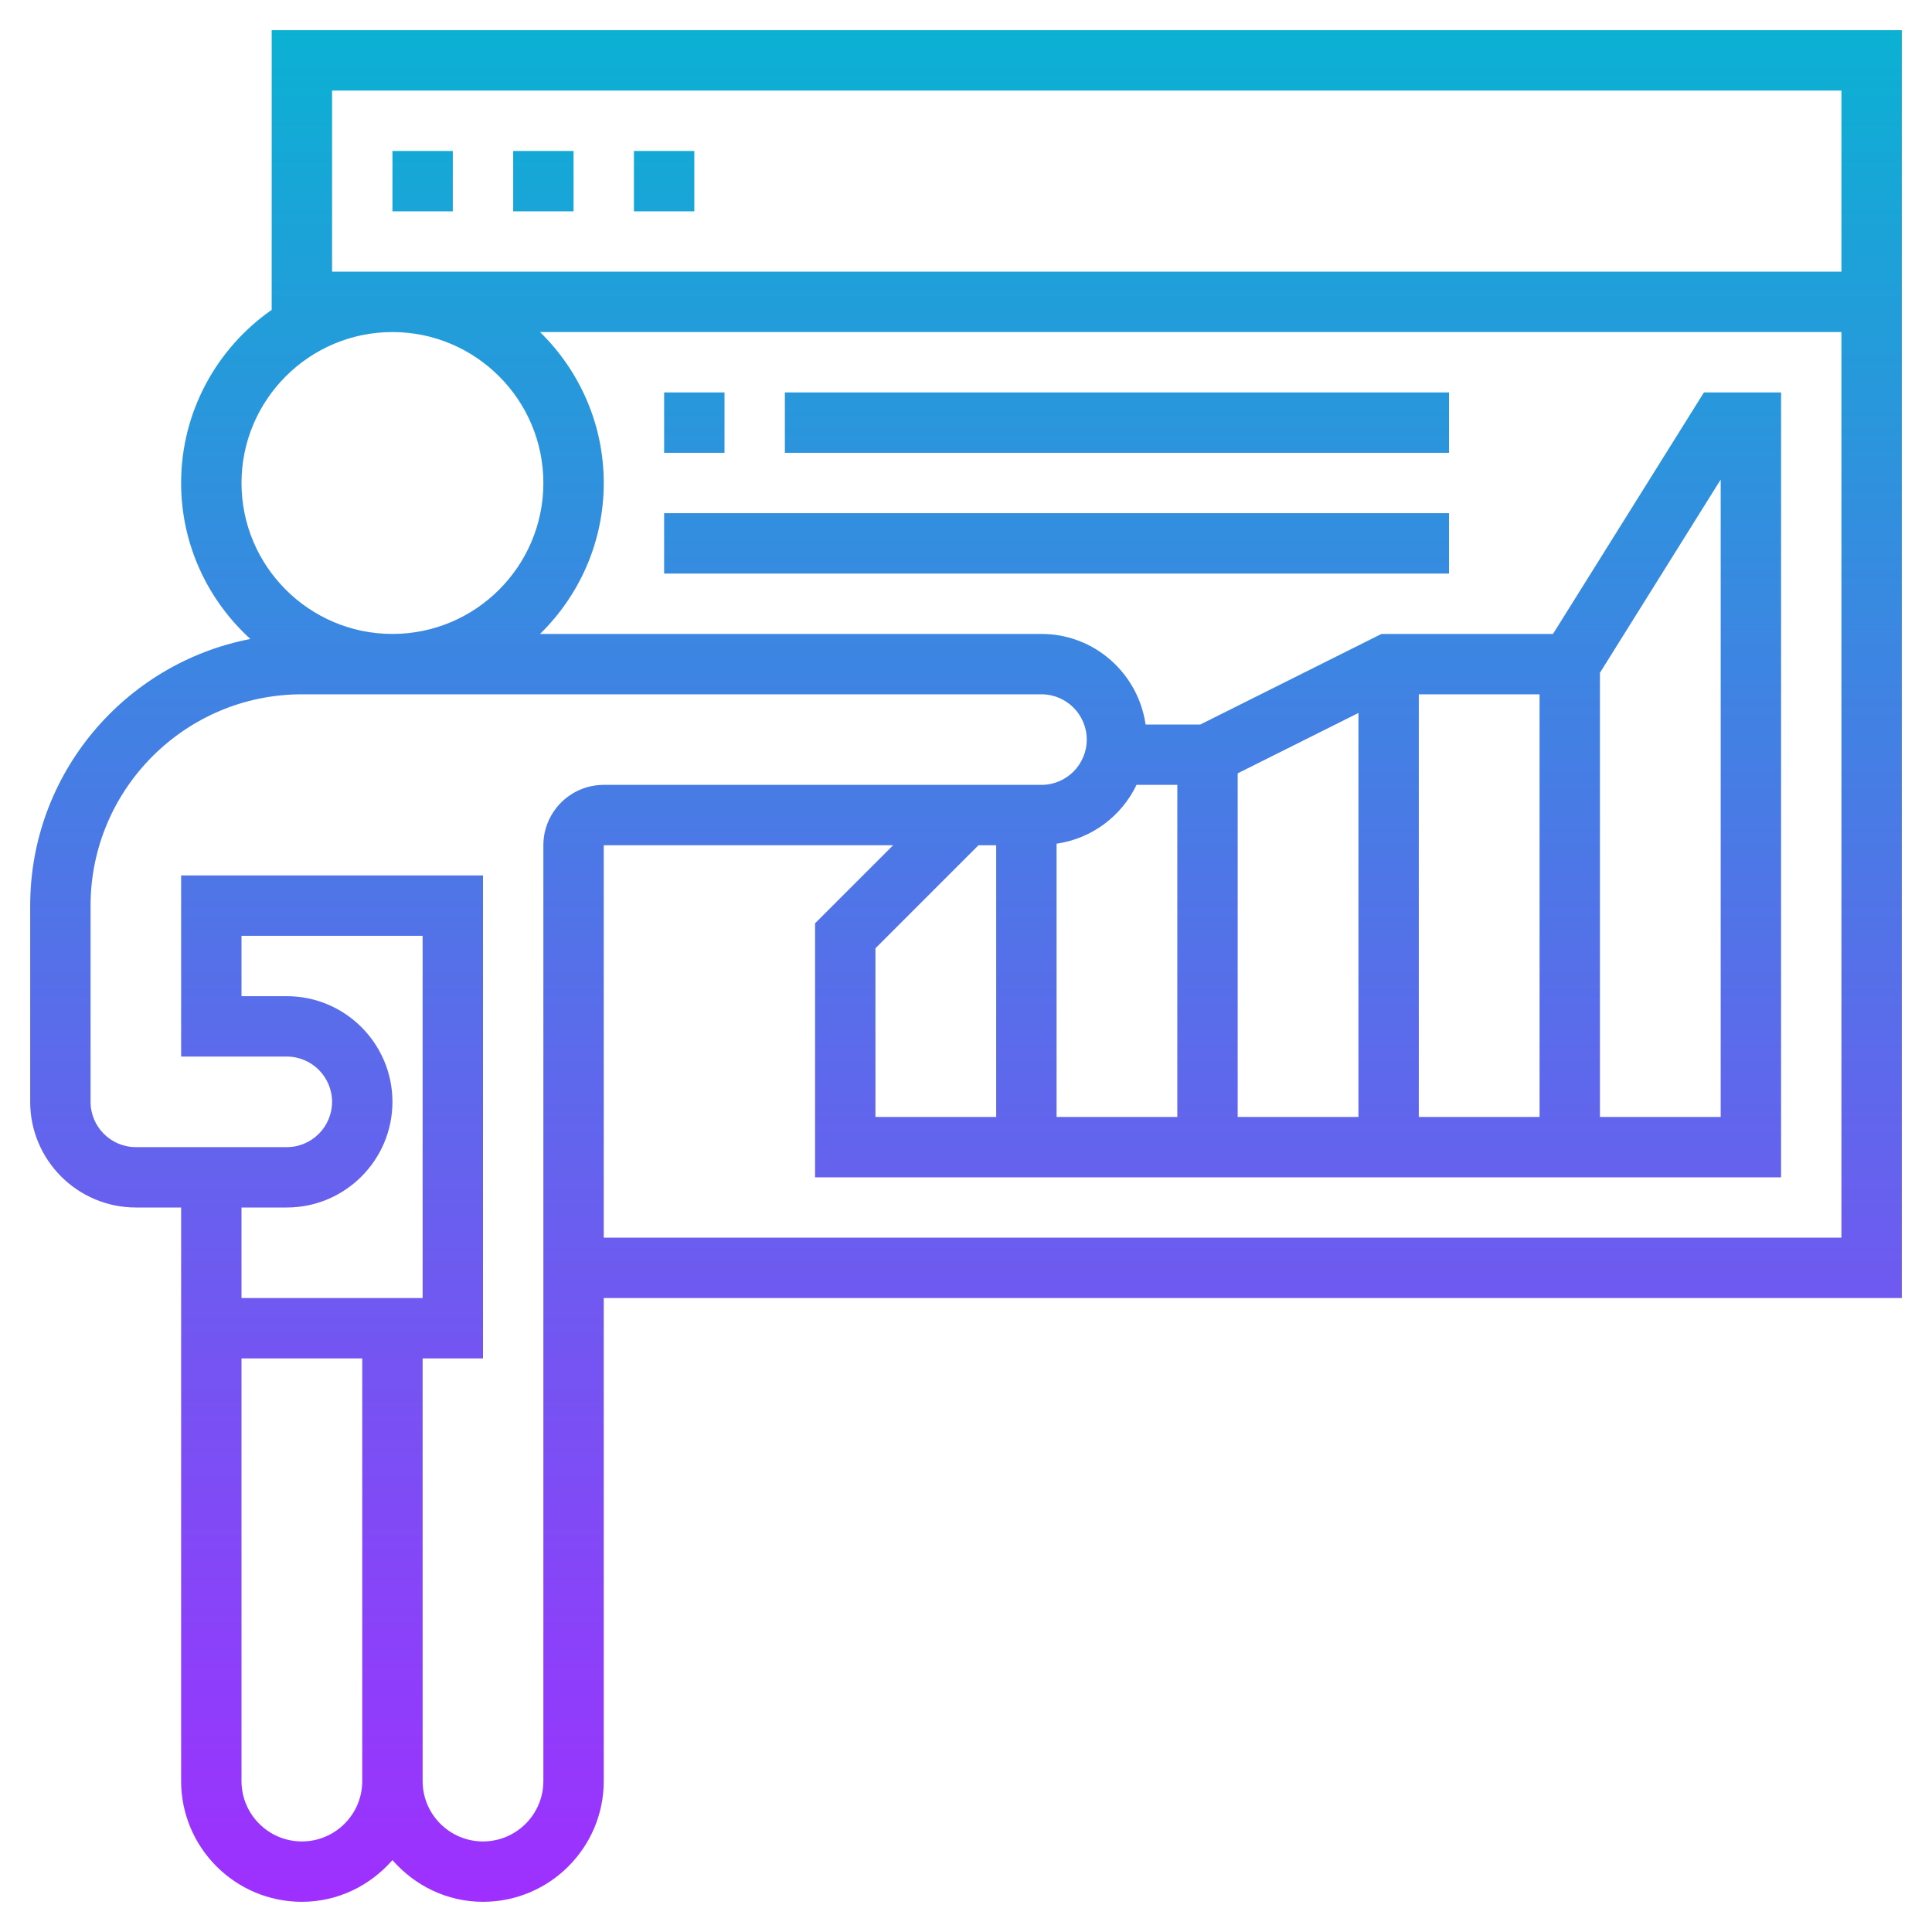 <svg id="Layer_5" enable-background="new 0 0 64 64" height="512" viewBox="0 0 64 64" width="512" xmlns="http://www.w3.org/2000/svg" xmlns:xlink="http://www.w3.org/1999/xlink"><linearGradient id="SVGID_1_" gradientUnits="userSpaceOnUse" x1="32" x2="32" y1="63" y2="1"><stop offset="0" stop-color="#9f2fff"/><stop offset="1" stop-color="#0bb1d3"/></linearGradient><path d="m9 10.264c-1.811 1.266-3 3.364-3 5.736 0 2.047.889 3.886 2.294 5.167-4.149.8-7.294 4.454-7.294 8.833v6.5c0 1.93 1.57 3.5 3.5 3.5h1.5v4 1 14c0 2.206 1.794 4 4 4 1.201 0 2.266-.542 3-1.382.734.84 1.799 1.382 3 1.382 2.206 0 4-1.794 4-4v-16h43v-42h-54zm-1 5.736c0-2.757 2.243-5 5-5s5 2.243 5 5-2.243 5-5 5-5-2.243-5-5zm2 45c-1.103 0-2-.897-2-2v-14h4v14c0 1.103-.897 2-2 2zm-.5-28h-1.5v-2h6v12h-6v-3h1.5c1.93 0 3.5-1.57 3.5-3.5s-1.57-3.5-3.5-3.5zm8.5-5v31c0 1.103-.897 2-2 2s-2-.897-2-2v-14h2v-16h-10v6h3.5c.827 0 1.5.673 1.5 1.5s-.673 1.5-1.5 1.5h-5c-.827 0-1.5-.673-1.5-1.5v-6.5c0-3.86 3.141-7 7-7h24.5c.827 0 1.5.673 1.5 1.5s-.673 1.5-1.5 1.5h-14.5c-1.103 0-2 .897-2 2zm19.649-2h1.351v11h-4v-9.051c1.173-.17 2.154-.916 2.649-1.949zm15.351-3.713 4-6.401v21.114h-4zm-2 14.713h-4v-14h4zm-6 0h-4v-11.382l4-2zm-12-9v9h-4v-5.586l3.414-3.414zm-13 13v-13h9.586l-2.586 2.586v8.414h32v-26h-2.555l-5 8h-5.682l-6 3h-1.814c-.245-1.692-1.691-3-3.449-3h-16.611c1.301-1.272 2.111-3.042 2.111-5s-.81-3.728-2.111-5h43.111v30zm41-38v6h-50v-6zm-46 4h-2v-2h2zm4 0h-2v-2h2zm4 0h-2v-2h2zm1 8h-2v-2h2zm2-2h22v2h-22zm-4 4h26v2h-26z" fill="url(#SVGID_1_)"/></svg>